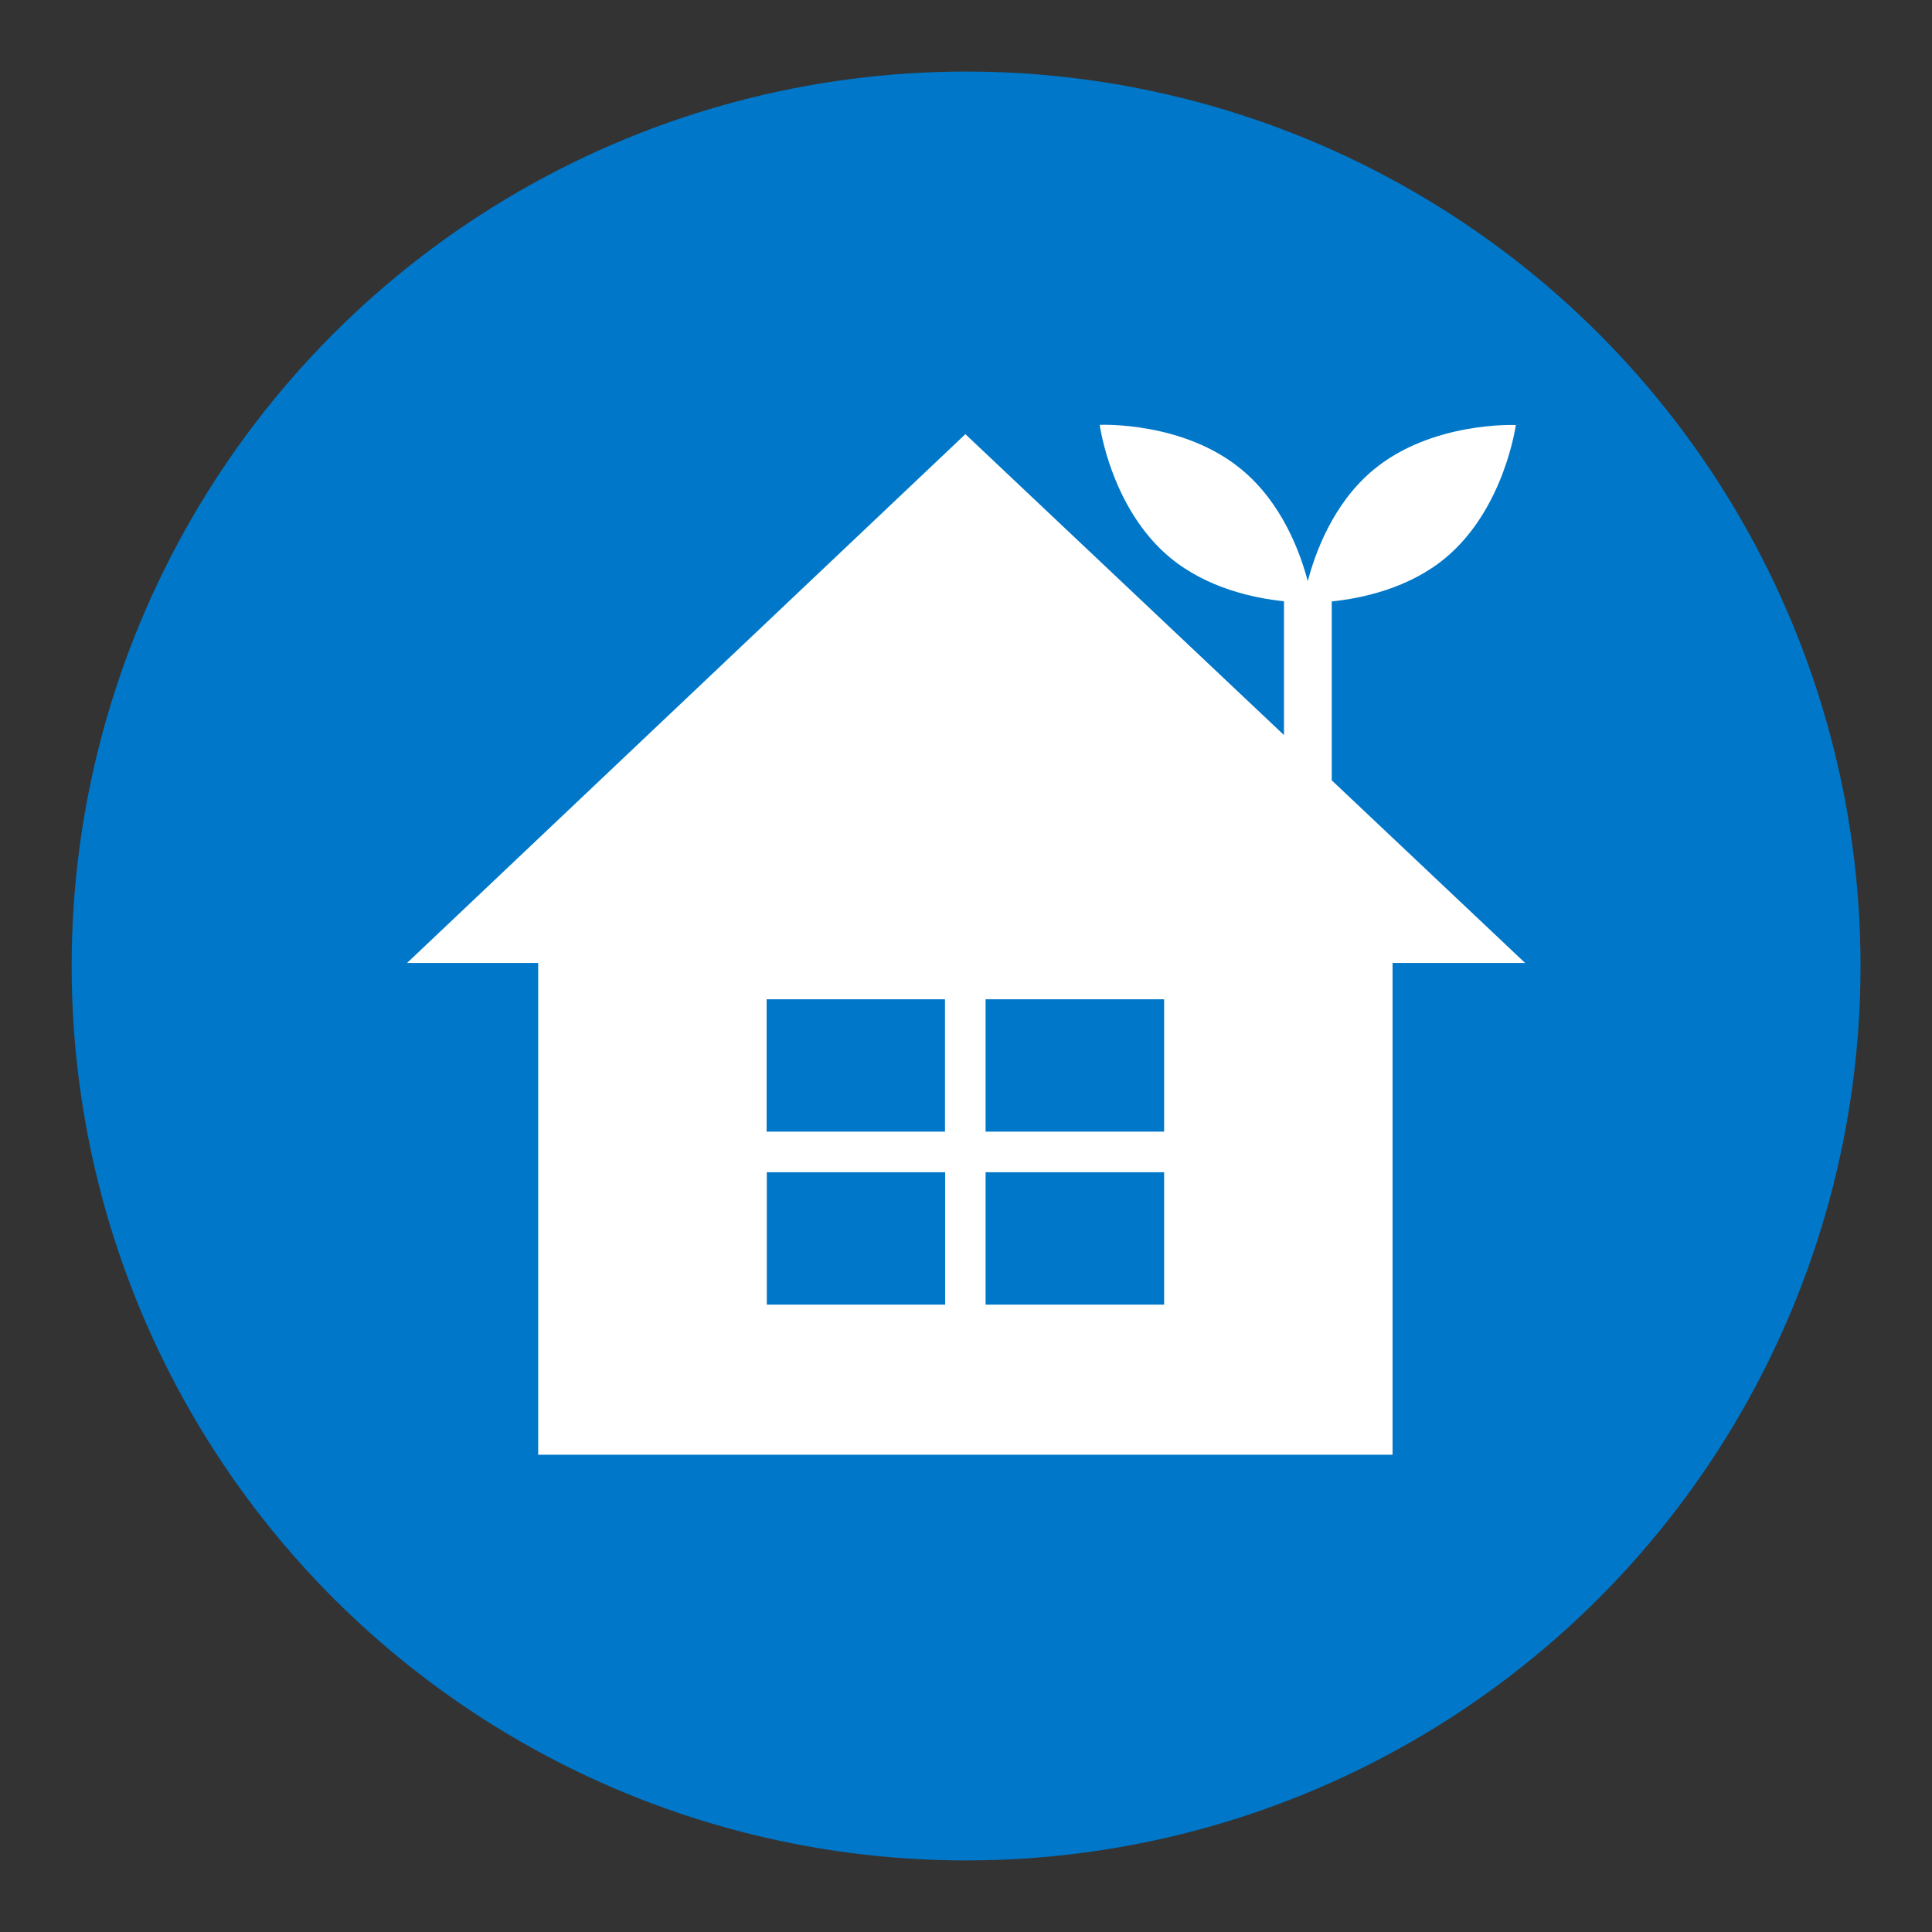 <?xml version="1.0" encoding="UTF-8"?>
<svg id="Layer_1" data-name="Layer 1" xmlns="http://www.w3.org/2000/svg" viewBox="0 0 1080 1080">
  <rect x="0" y="0" width="1080" height="1080" fill="#333333" stroke="none"/>
  <defs>
    <style>
      .cls-1 {
        fill: #fff;
      }

      .cls-1, .cls-2 {
        stroke-width: 0px;
      }

      .cls-2 {
        fill: #0077c8;
      }
    </style>
  </defs>
  <circle class="cls-2" cx="540.05" cy="540" r="500"/>
  <path class="cls-1" d="M744.45,436.2v-100c16.6-1.7,43.1-7.2,63.8-24.5,32.8-27.5,39.1-74.1,39.1-74.1,0,0-47-2.2-79.8,25.2-22.4,18.7-32.4,46.4-36.5,62.1-4.1-15.7-14.2-43.4-36.6-62.1-32.7-27.5-79.7-25.3-79.7-25.3,0,0,6.2,46.6,39.2,74.1,20.8,17.3,47.2,22.8,63.8,24.5v74.8l-178.1-168.2-312.1,295.6h73.3v274.9h477.6v-274.9h74.1l-108.1-102.1ZM528.35,729.3h-99.7v-74h99.7v74ZM428.55,632.6v-74h99.7v74h-99.7ZM650.75,729.3h-99.8v-74h99.8v74ZM650.75,632.6h-99.8v-74h99.8v74Z"/>
</svg>